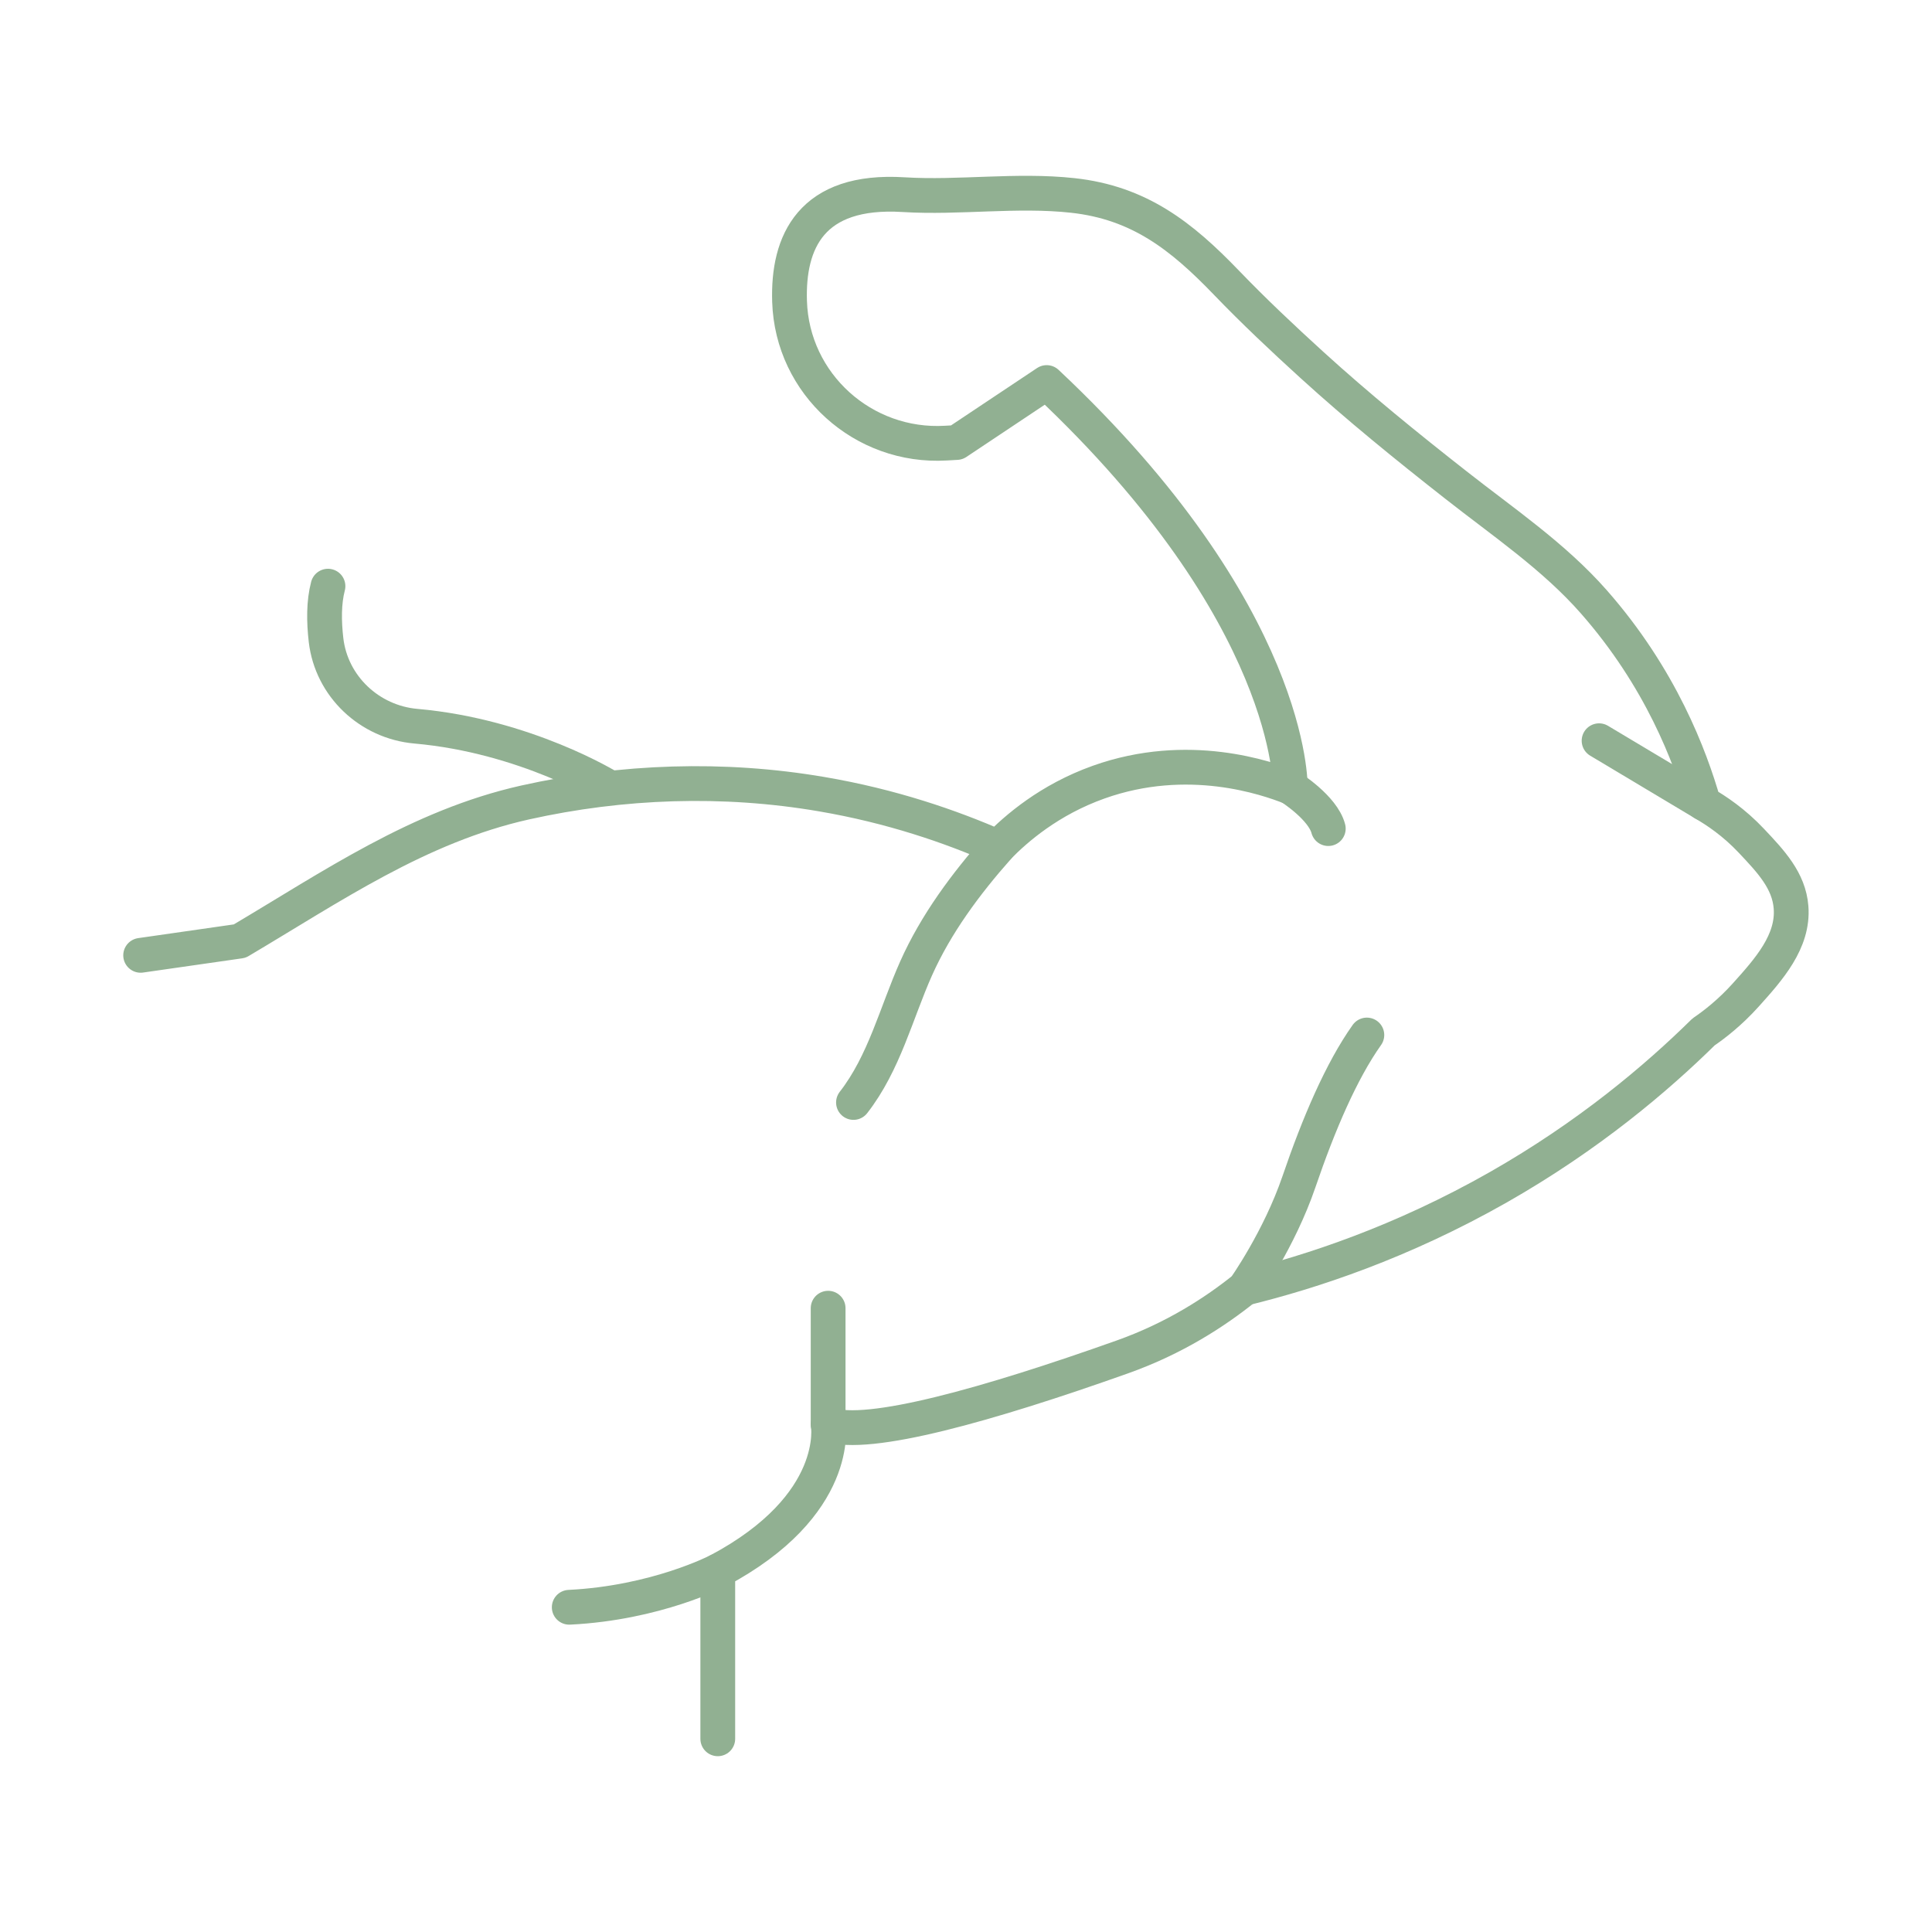 <svg viewBox="0 0 250 250" xmlns="http://www.w3.org/2000/svg" data-name="Layer 1" id="Layer_1">
  <defs>
    <style>
      .cls-1 {
        fill: none;
        stroke: #91b092;
        stroke-linecap: round;
        stroke-linejoin: round;
        stroke-width: 4.5px;
      }
    </style>
  </defs>
  <g>
    <path d="M161.04,166.7c8.7-2.13,20.31-5.95,32.84-13.07,11.7-6.66,20.47-14.1,26.56-20.1,1.38-.94,3.4-2.49,5.47-4.79,2.94-3.27,6.2-6.9,5.85-11.34-.27-3.45-2.6-5.92-5.13-8.6-2.25-2.39-4.55-3.92-6.19-4.86-1.72-6.01-5.53-16.22-14.23-26.1-5.16-5.86-11.73-10.29-17.84-15.1-6.35-4.98-12.63-10.08-18.6-15.51-3.79-3.45-7.51-6.95-11.06-10.64-5.82-6.05-11.29-10.36-19.9-11.3-7.25-.79-14.73.34-21.86-.1-12.01-.76-15.03,6.14-14.78,13.82.34,10.69,9.53,18.95,20.21,18.33l1.42-.08,11.64-7.76c32.01,30.07,31.52,52.36,31.52,52.36-2.98-1.17-13.21-4.79-24.8-.65-6.39,2.28-10.68,6.02-13.02,8.42-6.13-2.69-13.79-5.33-22.84-6.87-12.7-2.17-25.78-1.72-38.35,1.08-13.79,3.09-25,10.88-36.93,17.94-4.28.61-8.55,1.23-12.82,1.84" class="cls-1"></path>
    <path d="M166.98,101.87s4.19,2.64,4.9,5.35" class="cls-1"></path>
  </g>
  <path d="M176.87,133.93c-3.29,4.64-6.22,11.47-8.78,18.97-2.56,7.5-7.04,13.8-7.04,13.8-3.78,3.04-9.04,6.48-15.83,8.89-17.26,6.13-32.89,10.56-38.05,8.73,0,0,1.82,10.44-14.29,18.97v21.71" class="cls-1"></path>
  <path d="M92.87,203.29s-7.96,4.14-19.21,4.69" class="cls-1"></path>
  <path d="M78.78,101.87s-10.77-6.65-24.97-7.9c-6-.53-10.92-5.16-11.62-11.14-.28-2.43-.3-4.89.25-6.98" class="cls-1"></path>
  <path d="M129.15,109.64c-4.18,4.72-8.03,9.9-10.61,15.68-2.59,5.82-4.12,12.23-8.1,17.34" class="cls-1"></path>
  <line y2="95.85" x2="206.92" y1="103.94" x1="220.45" class="cls-1"></line>
  <line y2="169.28" x2="107.16" y1="184.32" x1="107.16" class="cls-1"></line>
</svg>